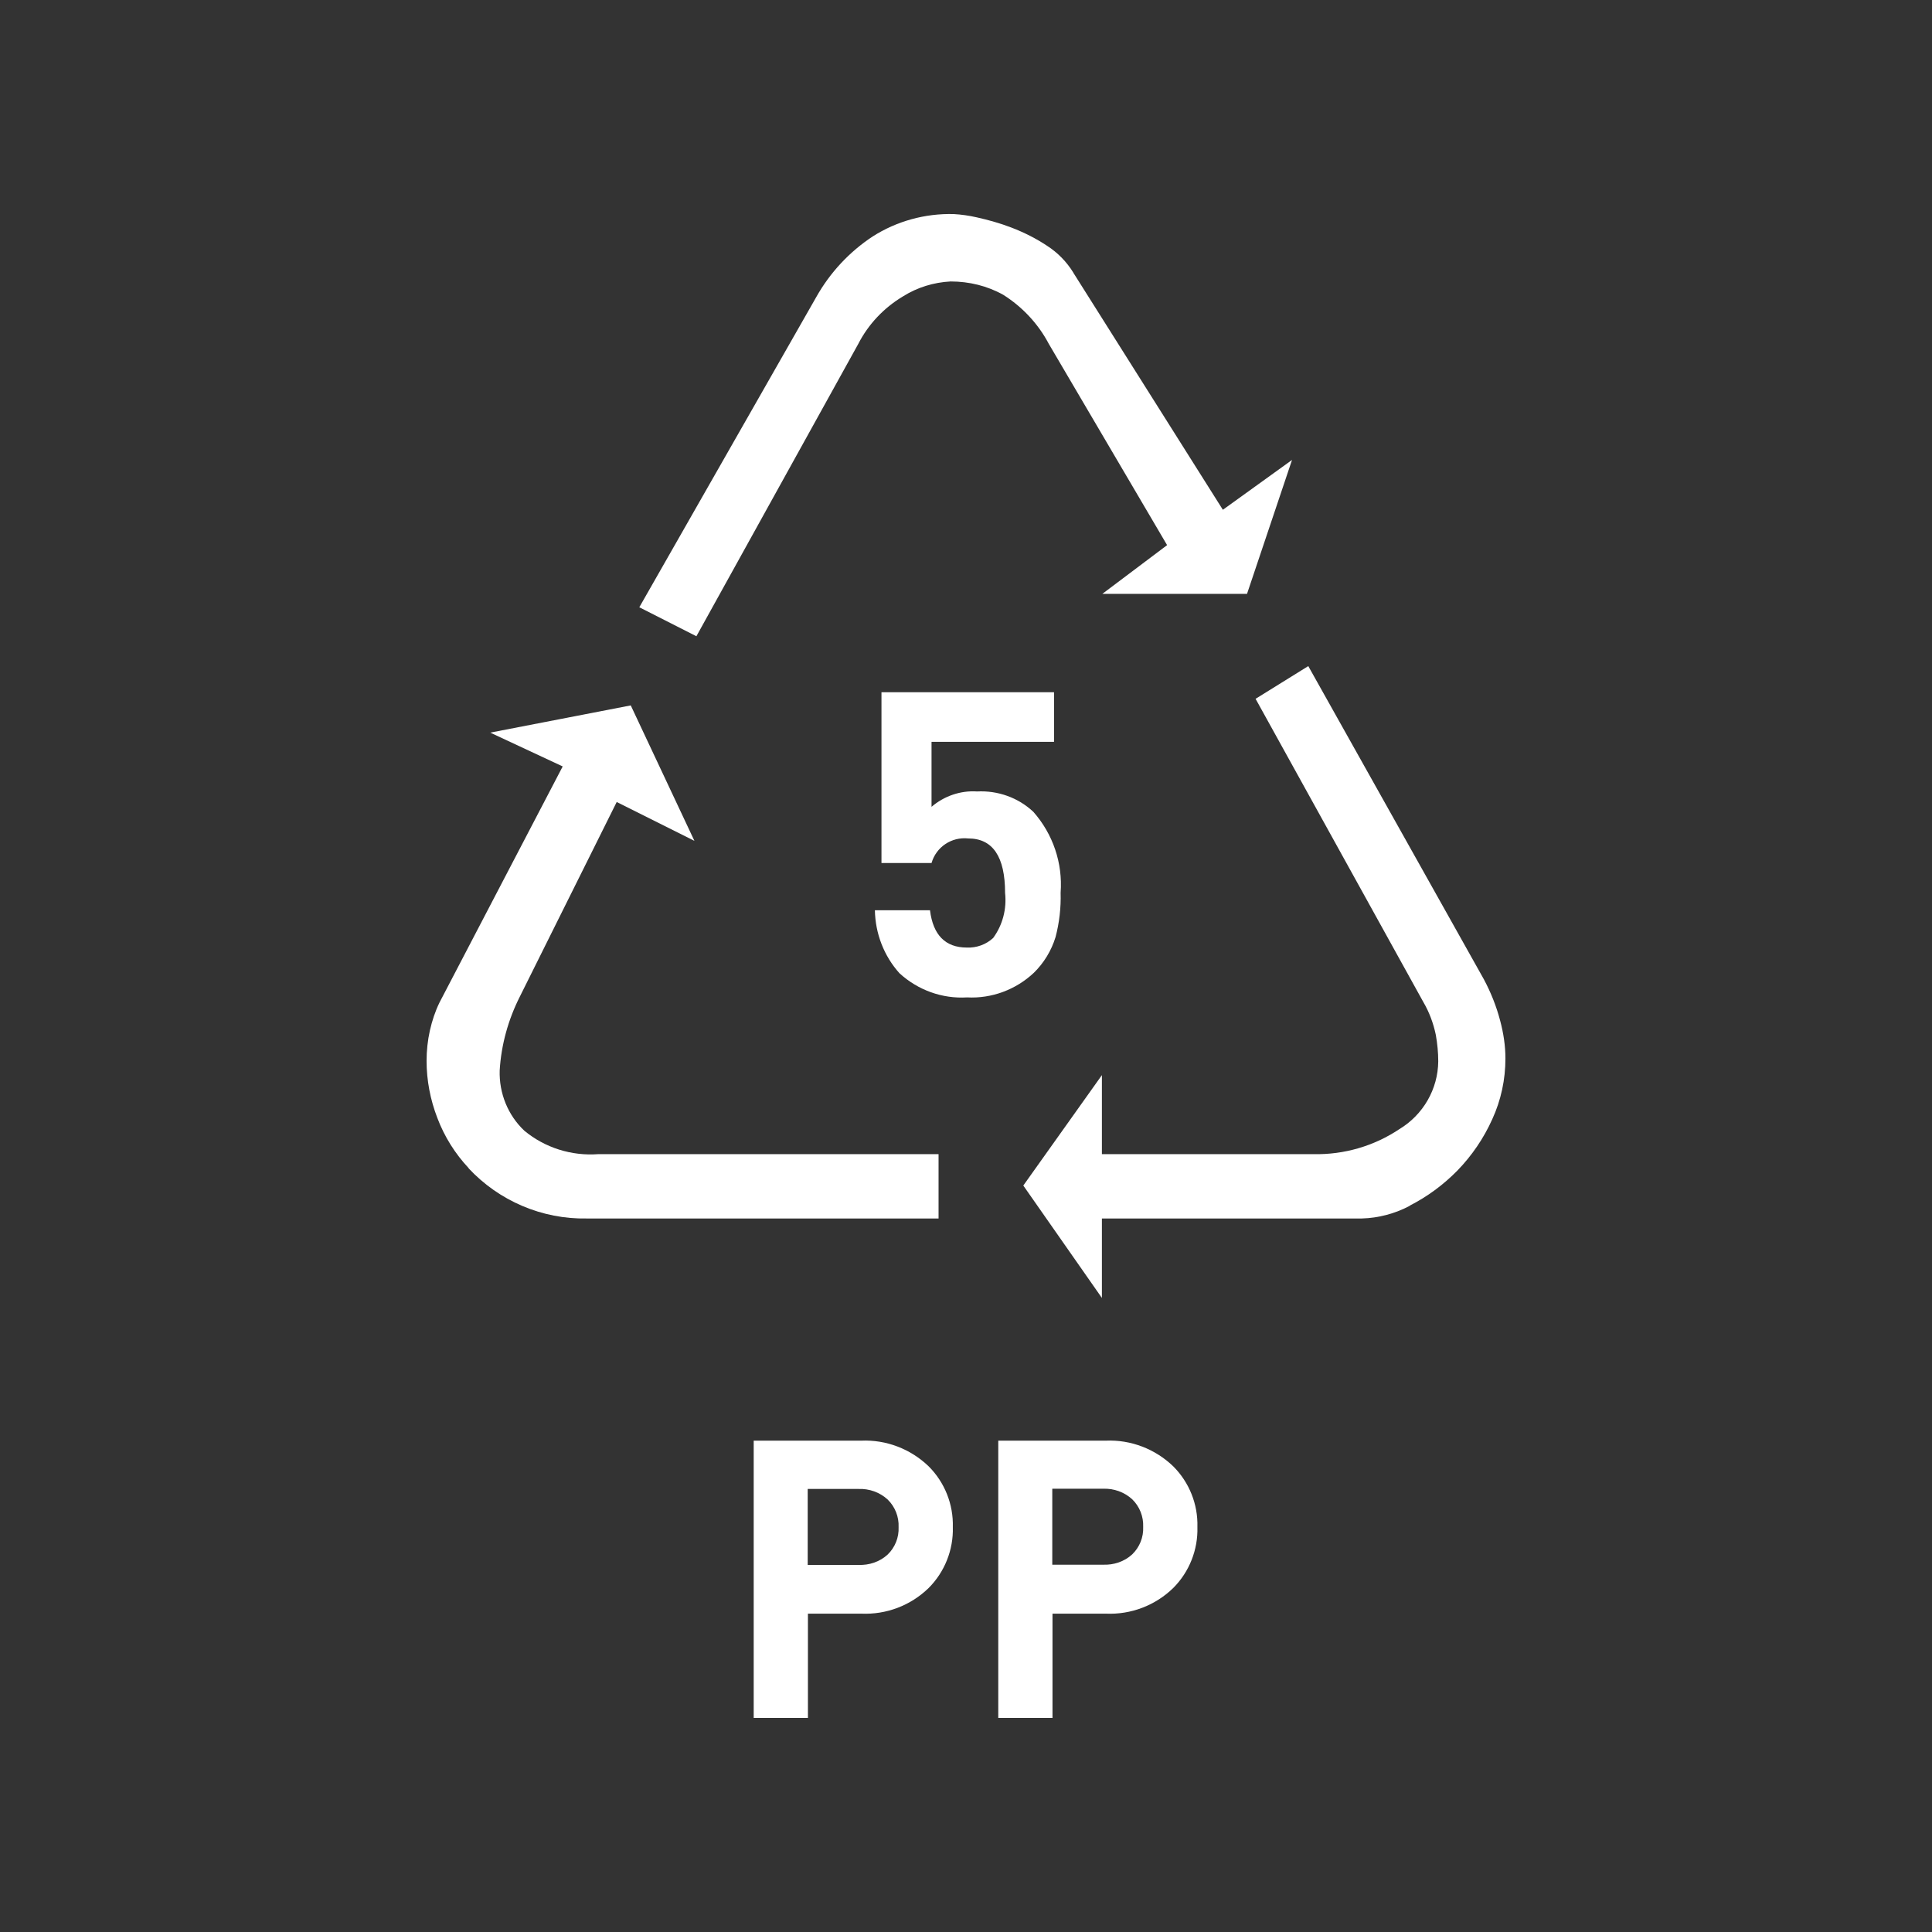 <?xml version="1.0" encoding="UTF-8"?>
<svg id="Livello_1" data-name="Livello 1" xmlns="http://www.w3.org/2000/svg" viewBox="0 0 88 88">
  <rect x="0" y="0" width="88" height="88" fill="#333333" stroke="none"/>
  <defs>
    <style>
      .cls-1 {
        fill: #fff;
      }
    </style>
  </defs>
  <g id="Raggruppa_229" data-name="Raggruppa 229">
    <g id="Tracciato_5688" data-name="Tracciato 5688">
      <path class="cls-1" d="M43.4,69.56c.03,1.03-.37,2.04-1.1,2.77-.82,.8-1.93,1.22-3.07,1.17h-2.43v4.75h-2.47v-12.63h4.9c1.14-.05,2.25,.38,3.07,1.17,.73,.73,1.13,1.73,1.1,2.77m-2.47,0c.02-.47-.16-.93-.5-1.26-.36-.33-.84-.5-1.33-.48h-2.31v3.46h2.31c.49,.02,.97-.14,1.33-.47,.34-.33,.52-.78,.5-1.25"/>
    </g>
    <g id="Tracciato_5689" data-name="Tracciato 5689">
      <path class="cls-1" d="M54.54,69.56c.03,1.03-.37,2.04-1.1,2.77-.82,.8-1.93,1.22-3.07,1.17h-2.43v4.75h-2.47v-12.63h4.9c1.14-.05,2.25,.38,3.07,1.17,.73,.73,1.13,1.73,1.1,2.76m-2.47,0c.02-.47-.16-.93-.5-1.26-.36-.33-.84-.5-1.33-.48h-2.31v3.46h2.31c.49,.02,.97-.14,1.33-.47,.34-.33,.52-.78,.5-1.25"/>
    </g>
    <g id="Tracciato_5690" data-name="Tracciato 5690">
      <path class="cls-1" d="M64.2,54.92c.81-.41,1.54-.95,2.18-1.6,.66-.68,1.2-1.47,1.59-2.34,.4-.87,.6-1.81,.6-2.77,0-.58-.09-1.16-.24-1.72-.17-.65-.42-1.28-.74-1.88l-8-14.27-2.4,1.49,7.64,13.81c.27,.46,.46,.97,.57,1.5,.07,.4,.11,.8,.11,1.2-.01,1.27-.69,2.44-1.77,3.09-1.15,.77-2.52,1.17-3.91,1.14h-9.64v-3.6l-3.58,5.03,3.58,5.12v-3.62h11.84c.76-.02,1.51-.22,2.19-.58"/>
    </g>
    <g id="Tracciato_5691" data-name="Tracciato 5691">
      <path class="cls-1" d="M21.34,53.21c1.39,1.49,3.35,2.33,5.39,2.29h16.02v-2.93h-15.5c-1.22,.09-2.43-.29-3.37-1.07-.75-.71-1.15-1.71-1.12-2.74,.07-1.18,.39-2.32,.92-3.37l4.41-8.86,3.54,1.77-2.9-6.17-6.4,1.24,3.3,1.54-5.61,10.75c-.2,.41-.34,.84-.44,1.28-.1,.45-.15,.92-.15,1.38,0,.89,.17,1.77,.49,2.6,.32,.85,.81,1.63,1.43,2.29"/>
    </g>
    <g id="Tracciato_5692" data-name="Tracciato 5692">
      <path class="cls-1" d="M48.89,12.42c-.3-.49-.71-.91-1.19-1.22-.51-.34-1.05-.61-1.62-.83-.52-.2-1.05-.35-1.59-.47-.35-.08-.7-.13-1.06-.15-1.3-.03-2.58,.32-3.68,1.02-1.06,.7-1.94,1.64-2.57,2.76l-8.06,14.13,2.6,1.32,7.37-13.31c.46-.9,1.17-1.65,2.04-2.17,.65-.41,1.4-.64,2.17-.68,.84,0,1.67,.2,2.4,.61,.87,.55,1.59,1.32,2.07,2.23l5.39,9.17-2.95,2.22h6.59l2.05-6.1-3.15,2.27-6.8-10.78Z"/>
    </g>
    <g id="Tracciato_5693" data-name="Tracciato 5693">
      <path class="cls-1" d="M48.31,40.67c.02,.68-.06,1.36-.23,2.01-.19,.62-.53,1.18-.99,1.63-.82,.77-1.92,1.18-3.04,1.12-1.13,.07-2.24-.33-3.08-1.1-.71-.79-1.1-1.81-1.12-2.87h2.51c.14,1.13,.7,1.7,1.68,1.7,.44,.02,.88-.14,1.2-.44,.43-.59,.62-1.32,.54-2.05,0-1.65-.56-2.48-1.68-2.48-.76-.08-1.46,.39-1.67,1.12h-2.28v-7.78h7.86v2.26h-5.58v2.96c.57-.49,1.32-.75,2.07-.7,.95-.05,1.88,.28,2.57,.93,.89,1.01,1.34,2.33,1.24,3.68"/>
    </g>
  </g>
</svg>